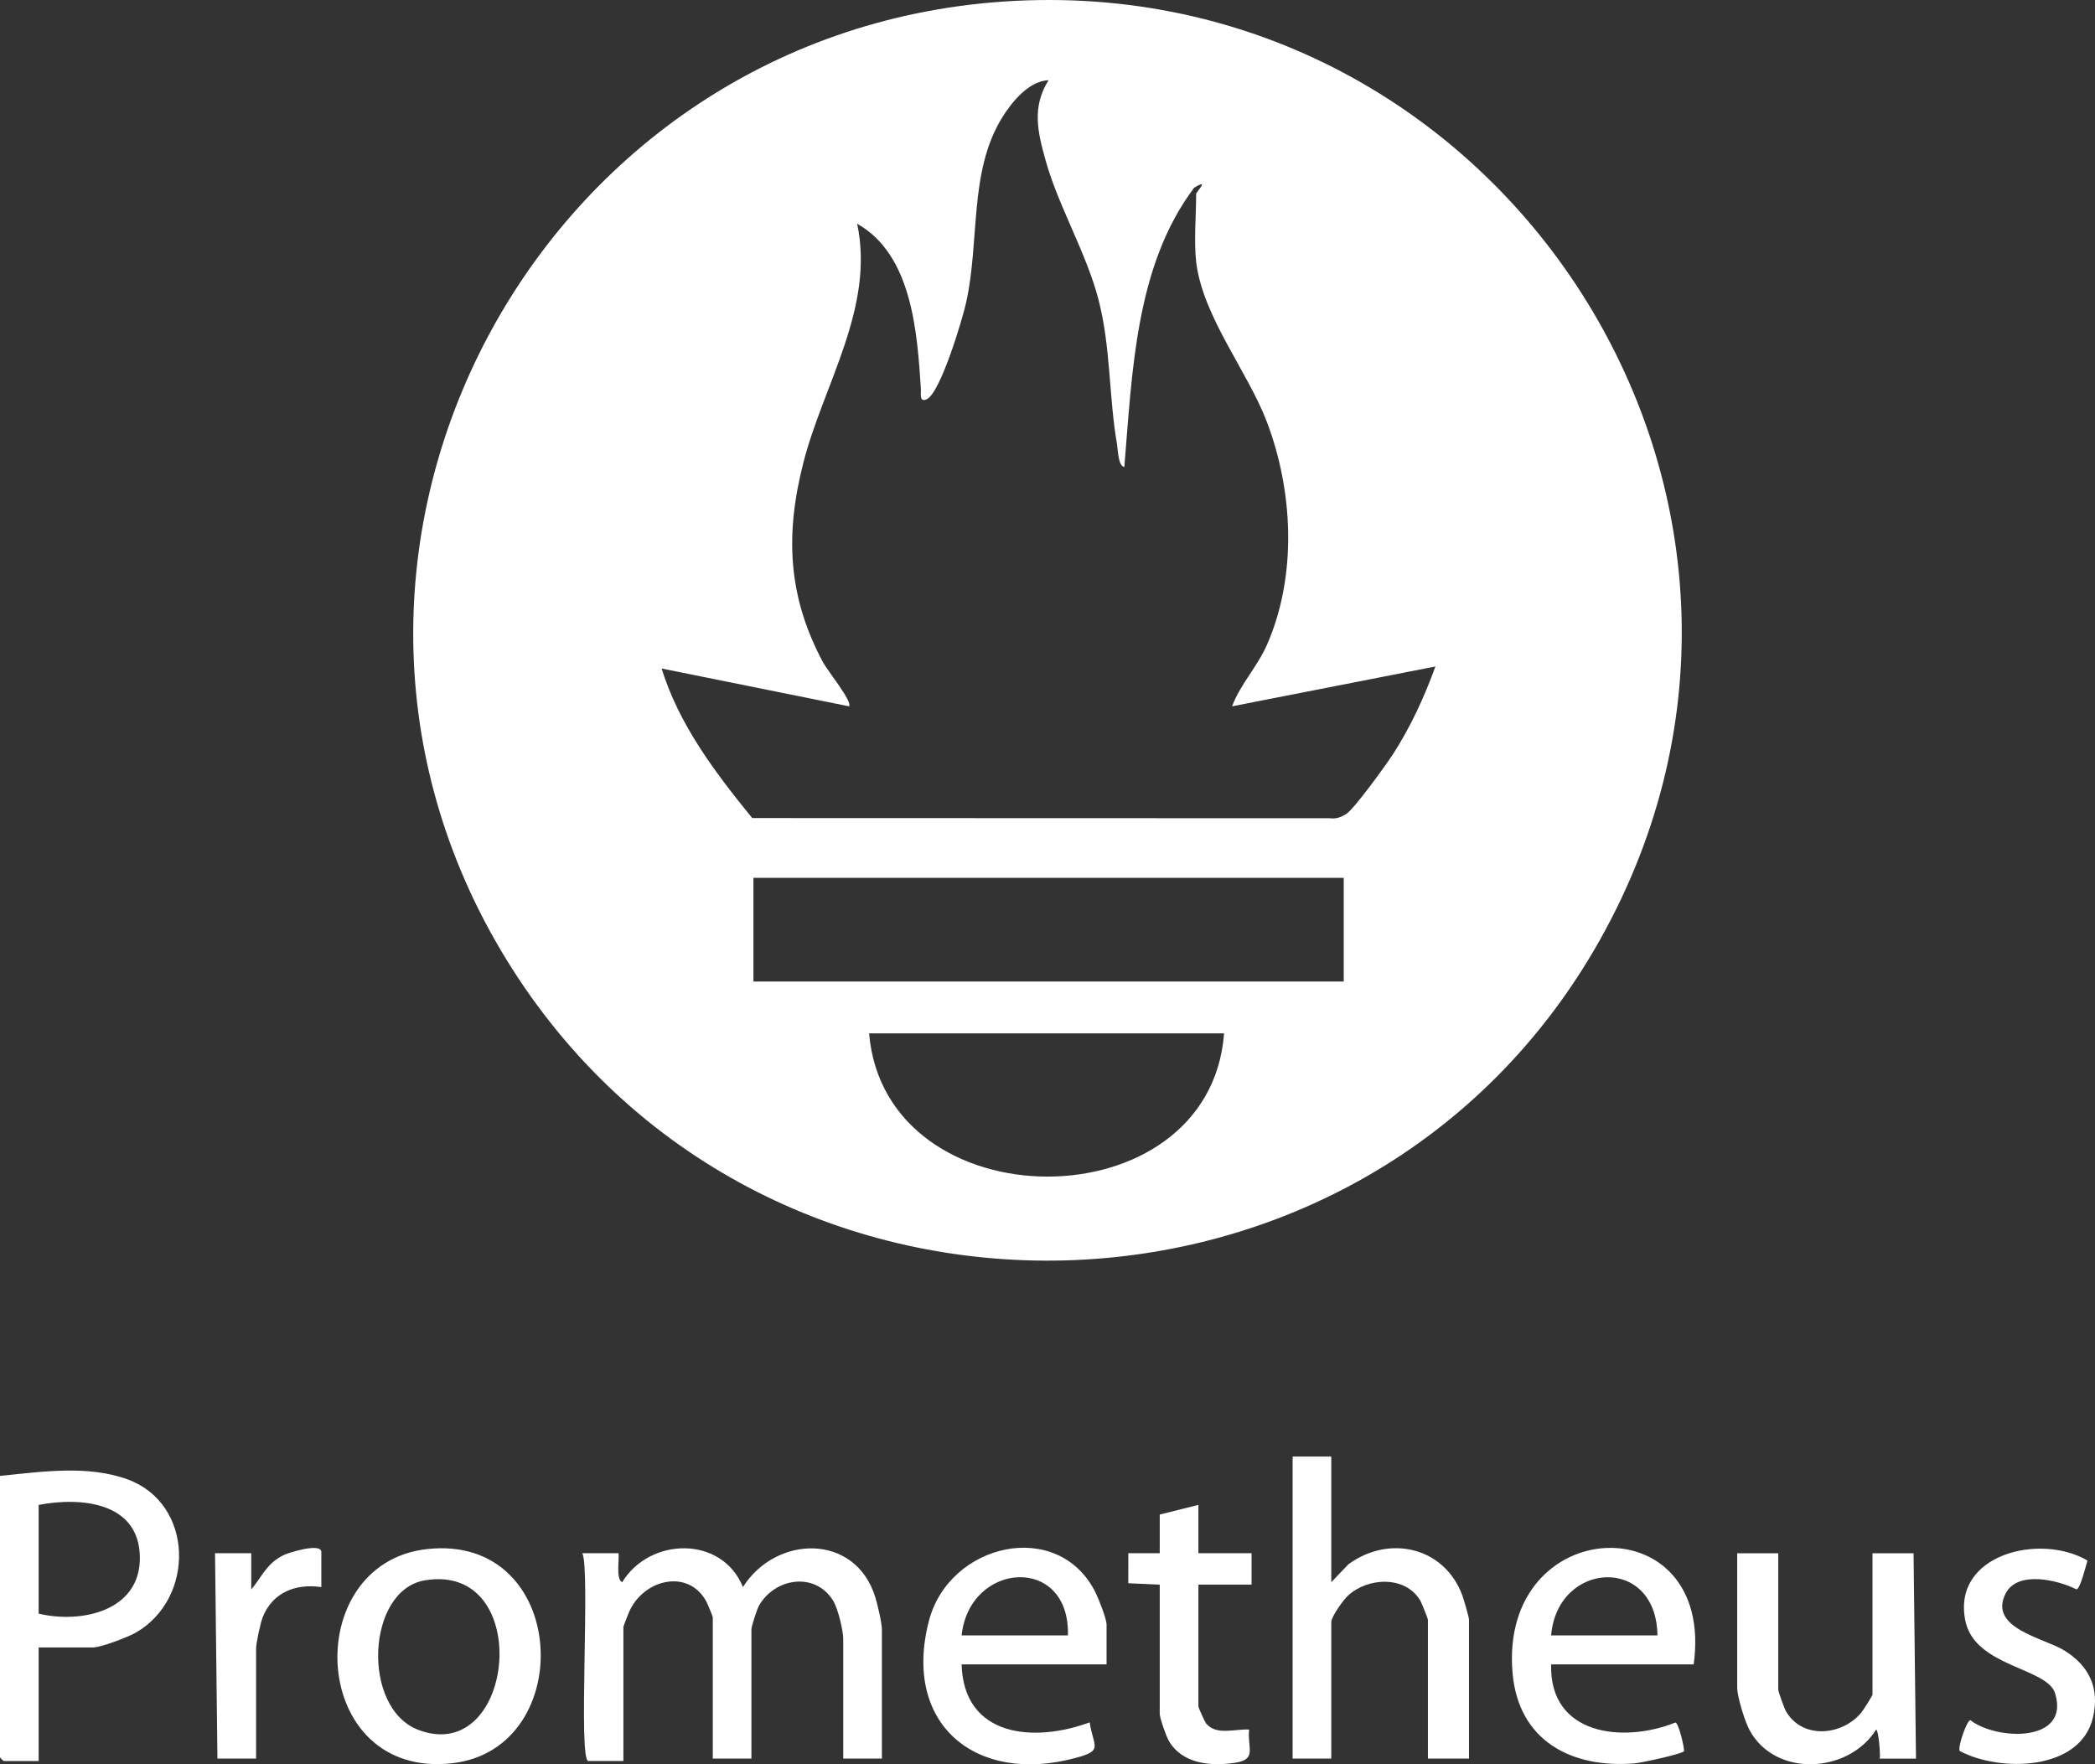 <?xml version="1.0" encoding="UTF-8"?><svg id="b" xmlns="http://www.w3.org/2000/svg" viewBox="0 0 117.881 99.274"><rect x="0" y="0" width="117.881" height="99.274" fill="#333333" stroke="none"/><defs><style>.d{fill:#fff;}</style></defs><g id="c"><path class="d" d="M56.487.086c28.082-1.903,47.436,28.093,33.524,52.824-13.115,23.314-46.79,24.172-61.175,1.626C14.297,31.749,29.772,1.897,56.487.086ZM67.305,14.72c-.132-1.113,0-2.64,0-3.815,0-.097.801-.9-.115-.34-3.312,4.402-3.481,10.402-3.927,15.712-.347-.052-.356-.958-.41-1.27-.465-2.687-.348-5.476-1.045-8.156-.679-2.613-2.245-5.226-2.968-7.804-.449-1.603-.795-3.024.161-4.535-1.129.044-2.107,1.268-2.653,2.17-1.833,3.033-1.213,6.888-1.989,10.354-.216.966-1.436,5.045-2.206,5.425-.446.22-.322-.368-.335-.555-.207-3.183-.484-7.566-3.588-9.318,1.002,4.733-1.904,9.047-3.031,13.466-1.032,4.048-.867,7.524,1.117,11.224.243.454,1.665,2.205,1.46,2.465l-10.549-2.129c.99,3.192,3.025,5.867,5.099,8.417l32.509.01c.359.045.595-.053.896-.226.439-.253,2.278-2.801,2.662-3.398.991-1.542,1.751-3.196,2.375-4.916l-11.443,2.242c.485-1.286,1.42-2.204,1.986-3.51,1.674-3.866,1.456-8.584-.022-12.482-1.088-2.869-3.619-5.93-3.986-9.031ZM75.609,49.393h-33.215s0,5.835,0,5.835h33.215s0-5.835,0-5.835ZM68.876,58.146h-19.974c.916,10.72,19.162,10.768,19.974,0Z"/><path class="d" d="M34.803,87.396c.052.363-.159,1.468.205,1.631,1.546-2.536,5.607-2.644,6.796.272,1.86-2.935,6.33-3.051,7.448.574.122.395.37,1.448.37,1.805v7.273s-2.175,0-2.175,0v-6.729c0-.479-.3-1.724-.566-2.153-1.017-1.643-3.271-1.291-4.172.27-.111.192-.428,1.174-.428,1.339v7.273s-2.175,0-2.175,0v-7.953c0-.047-.293-.758-.353-.87-.994-1.852-3.429-1.294-4.293.438-.064.127-.383.924-.383.976v7.545s-1.971,0-1.971,0c-.585,0,.118-10.828-.34-11.692h2.039Z"/><path class="d" d="M74.908,81.958v7.069s.963-1.008.963-1.008c2.289-1.676,5.382-.984,6.404,1.73.081.215.382,1.24.382,1.385v7.817s-2.311,0-2.311,0v-7.817c0-.058-.36-.953-.427-1.068-.84-1.424-2.942-1.313-4.062-.294-.263.239-.949,1.194-.949,1.498v7.681s-2.175,0-2.175,0v-16.994s2.175,0,2.175,0Z"/><path class="d" d="M2.175,92.698v6.39s-1.971,0-1.971,0c-.014,0-.204-.19-.204-.204v-15.838c2.321-.235,4.966-.628,7.204.205,3.724,1.387,3.775,6.68.451,8.605-.441.255-1.973.842-2.421.842h-3.059ZM2.175,90.795c2.395.573,5.736-.142,5.695-3.18-.042-3.104-3.314-3.392-5.695-2.938v6.118Z"/><path class="d" d="M24.033,87.162c7.987-.88,8.516,11.211,1.443,12.047-8.086.956-8.674-11.251-1.443-12.047ZM23.892,88.924c-3.273.557-3.576,7.211-.33,8.421,5.452,2.032,6.515-9.474.33-8.421Z"/><path class="d" d="M95.301,93.65h-8.021c-.114,3.978,4.026,4.457,6.992,3.271.198.043.534,1.54.48,1.614-.118.164-2.416.656-2.784.686-3.564.29-6.538-1.288-6.861-5.098-.766-9.021,11.426-9.548,10.194-.474ZM93.261,92.019c-.056-4.526-5.629-4.196-5.982,0h5.982Z"/><path class="d" d="M62.265,93.65h-8.157c.116,4.11,4.098,4.414,7.204,3.263.225,1.406.784,1.575-.786,2-5.618,1.521-9.77-1.898-8.257-7.713,1.138-4.373,7.26-5.793,9.366-1.611.175.348.629,1.495.629,1.818v2.243ZM60.09,92.019c.12-4.552-5.538-4.175-5.982,0h5.982Z"/><path class="d" d="M100.059,87.396v7.681c0,.095.345,1.06.428,1.204.93,1.609,3.165,1.385,4.25.076.103-.124.624-.948.624-1.007v-7.953s2.311,0,2.311,0l.136,11.556h-2.039c.05-.208-.07-1.624-.204-1.633-1.534,2.455-5.646,2.721-7.113.045-.274-.5-.704-1.887-.704-2.423v-7.545s2.311,0,2.311,0Z"/><path class="d" d="M117.458,87.811c-.093.293-.398,1.572-.618,1.62-1.061-.537-3.323-1.068-3.984.226-1.002,1.96,2.132,2.497,3.286,3.204,1.404.86,2.003,2.102,1.631,3.752-.687,3.045-5.244,3.116-7.5,1.913-.135-.215.396-1.722.593-1.737,1.481,1.149,5.637,1.285,4.768-1.516-.446-1.437-4.508-1.485-5.045-4.063-.784-3.768,4.231-4.967,6.87-3.4Z"/><path class="d" d="M67.431,84.677v2.719h2.991s0,1.767,0,1.767h-2.991v6.865c0,.051.36.851.425.934.571.719,1.65.303,2.43.357-.114,1.031.466,1.675-.785,1.867-1.361.209-2.97.071-3.73-1.226-.149-.254-.515-1.287-.515-1.524v-7.273s-1.77-.078-1.77-.078l.002-1.69,1.768.001v-2.175s2.175-.544,2.175-.544Z"/><path class="d" d="M18.081,89.3c-1.438-.2-2.716.278-3.29,1.672-.134.327-.381,1.482-.381,1.794v6.186s-2.175,0-2.175,0l-.136-11.556h2.039s0,2.039,0,2.039c.626-.752.864-1.462,1.811-1.928.312-.154,2.132-.717,2.132-.179v1.971Z"/></g></svg>